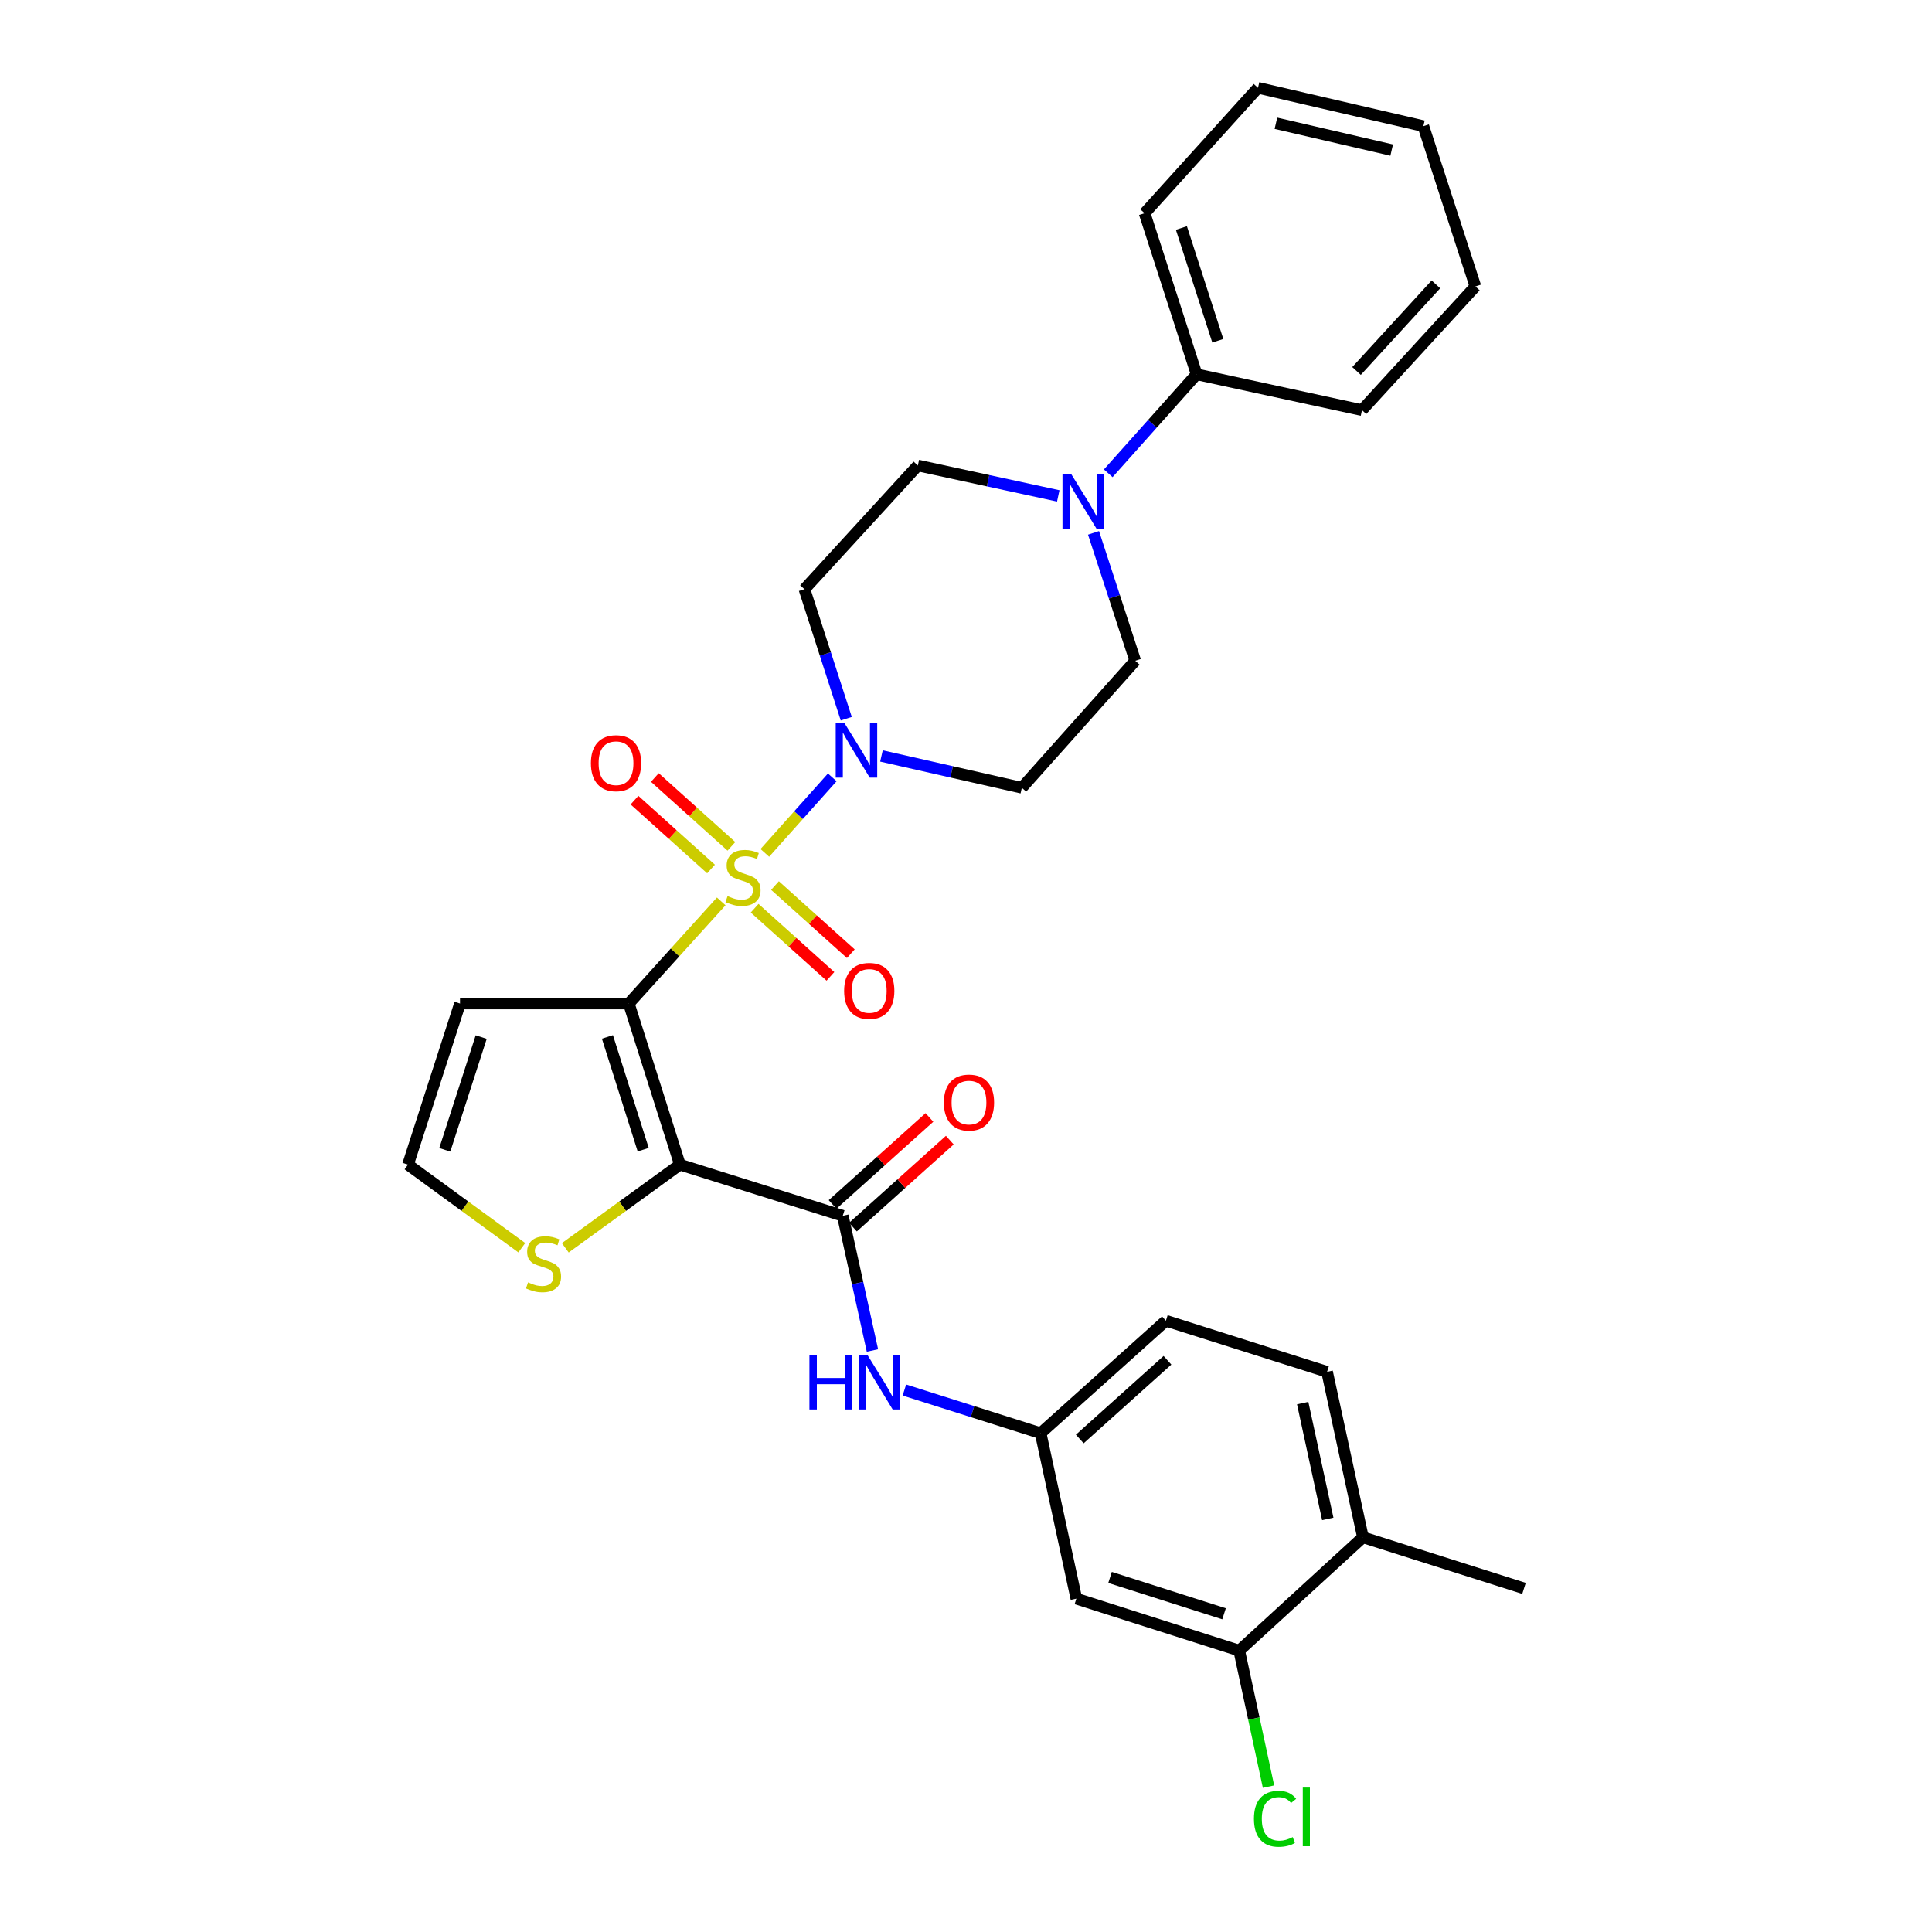 <?xml version='1.0' encoding='iso-8859-1'?>
<svg version='1.1' baseProfile='full'
              xmlns='http://www.w3.org/2000/svg'
                      xmlns:rdkit='http://www.rdkit.org/xml'
                      xmlns:xlink='http://www.w3.org/1999/xlink'
                  xml:space='preserve'
width='1000px' height='1000px' viewBox='0 0 1000 1000'>
<!-- END OF HEADER -->
<rect style='opacity:1.0;fill:#FFFFFF;stroke:none' width='1000' height='1000' x='0' y='0'> </rect>
<path class='bond-0' d='M 373.306,466.562 L 349.387,492.995' style='fill:none;fill-rule:evenodd;stroke:#CCCC00;stroke-width:6px;stroke-linecap:butt;stroke-linejoin:miter;stroke-opacity:1' />
<path class='bond-0' d='M 349.387,492.995 L 325.468,519.427' style='fill:none;fill-rule:evenodd;stroke:#000000;stroke-width:6px;stroke-linecap:butt;stroke-linejoin:miter;stroke-opacity:1' />
<path class='bond-2' d='M 395.873,441.46 L 413.33,421.914' style='fill:none;fill-rule:evenodd;stroke:#CCCC00;stroke-width:6px;stroke-linecap:butt;stroke-linejoin:miter;stroke-opacity:1' />
<path class='bond-2' d='M 413.33,421.914 L 430.786,402.368' style='fill:none;fill-rule:evenodd;stroke:#0000FF;stroke-width:6px;stroke-linecap:butt;stroke-linejoin:miter;stroke-opacity:1' />
<path class='bond-8' d='M 378.573,438.074 L 358.766,420.254' style='fill:none;fill-rule:evenodd;stroke:#CCCC00;stroke-width:6px;stroke-linecap:butt;stroke-linejoin:miter;stroke-opacity:1' />
<path class='bond-8' d='M 358.766,420.254 L 338.958,402.435' style='fill:none;fill-rule:evenodd;stroke:#FF0000;stroke-width:6px;stroke-linecap:butt;stroke-linejoin:miter;stroke-opacity:1' />
<path class='bond-8' d='M 368.024,449.799 L 348.217,431.98' style='fill:none;fill-rule:evenodd;stroke:#CCCC00;stroke-width:6px;stroke-linecap:butt;stroke-linejoin:miter;stroke-opacity:1' />
<path class='bond-8' d='M 348.217,431.98 L 328.409,414.161' style='fill:none;fill-rule:evenodd;stroke:#FF0000;stroke-width:6px;stroke-linecap:butt;stroke-linejoin:miter;stroke-opacity:1' />
<path class='bond-9' d='M 390.594,470.094 L 410.214,487.727' style='fill:none;fill-rule:evenodd;stroke:#CCCC00;stroke-width:6px;stroke-linecap:butt;stroke-linejoin:miter;stroke-opacity:1' />
<path class='bond-9' d='M 410.214,487.727 L 429.834,505.36' style='fill:none;fill-rule:evenodd;stroke:#FF0000;stroke-width:6px;stroke-linecap:butt;stroke-linejoin:miter;stroke-opacity:1' />
<path class='bond-9' d='M 401.137,458.363 L 420.757,475.996' style='fill:none;fill-rule:evenodd;stroke:#CCCC00;stroke-width:6px;stroke-linecap:butt;stroke-linejoin:miter;stroke-opacity:1' />
<path class='bond-9' d='M 420.757,475.996 L 440.377,493.629' style='fill:none;fill-rule:evenodd;stroke:#FF0000;stroke-width:6px;stroke-linecap:butt;stroke-linejoin:miter;stroke-opacity:1' />
<path class='bond-1' d='M 325.468,519.427 L 351.922,602.811' style='fill:none;fill-rule:evenodd;stroke:#000000;stroke-width:6px;stroke-linecap:butt;stroke-linejoin:miter;stroke-opacity:1' />
<path class='bond-1' d='M 314.403,536.704 L 332.92,595.073' style='fill:none;fill-rule:evenodd;stroke:#000000;stroke-width:6px;stroke-linecap:butt;stroke-linejoin:miter;stroke-opacity:1' />
<path class='bond-6' d='M 325.468,519.427 L 238.098,519.427' style='fill:none;fill-rule:evenodd;stroke:#000000;stroke-width:6px;stroke-linecap:butt;stroke-linejoin:miter;stroke-opacity:1' />
<path class='bond-3' d='M 351.922,602.811 L 436.218,629.291' style='fill:none;fill-rule:evenodd;stroke:#000000;stroke-width:6px;stroke-linecap:butt;stroke-linejoin:miter;stroke-opacity:1' />
<path class='bond-5' d='M 351.922,602.811 L 322.257,624.338' style='fill:none;fill-rule:evenodd;stroke:#000000;stroke-width:6px;stroke-linecap:butt;stroke-linejoin:miter;stroke-opacity:1' />
<path class='bond-5' d='M 322.257,624.338 L 292.592,645.865' style='fill:none;fill-rule:evenodd;stroke:#CCCC00;stroke-width:6px;stroke-linecap:butt;stroke-linejoin:miter;stroke-opacity:1' />
<path class='bond-10' d='M 456.241,391.282 L 492.574,399.52' style='fill:none;fill-rule:evenodd;stroke:#0000FF;stroke-width:6px;stroke-linecap:butt;stroke-linejoin:miter;stroke-opacity:1' />
<path class='bond-10' d='M 492.574,399.52 L 528.907,407.758' style='fill:none;fill-rule:evenodd;stroke:#000000;stroke-width:6px;stroke-linecap:butt;stroke-linejoin:miter;stroke-opacity:1' />
<path class='bond-11' d='M 438.027,371.998 L 427.203,338.482' style='fill:none;fill-rule:evenodd;stroke:#0000FF;stroke-width:6px;stroke-linecap:butt;stroke-linejoin:miter;stroke-opacity:1' />
<path class='bond-11' d='M 427.203,338.482 L 416.379,304.965' style='fill:none;fill-rule:evenodd;stroke:#000000;stroke-width:6px;stroke-linecap:butt;stroke-linejoin:miter;stroke-opacity:1' />
<path class='bond-7' d='M 436.218,629.291 L 443.897,664.155' style='fill:none;fill-rule:evenodd;stroke:#000000;stroke-width:6px;stroke-linecap:butt;stroke-linejoin:miter;stroke-opacity:1' />
<path class='bond-7' d='M 443.897,664.155 L 451.576,699.019' style='fill:none;fill-rule:evenodd;stroke:#0000FF;stroke-width:6px;stroke-linecap:butt;stroke-linejoin:miter;stroke-opacity:1' />
<path class='bond-18' d='M 441.488,635.158 L 466.553,612.642' style='fill:none;fill-rule:evenodd;stroke:#000000;stroke-width:6px;stroke-linecap:butt;stroke-linejoin:miter;stroke-opacity:1' />
<path class='bond-18' d='M 466.553,612.642 L 491.617,590.126' style='fill:none;fill-rule:evenodd;stroke:#FF0000;stroke-width:6px;stroke-linecap:butt;stroke-linejoin:miter;stroke-opacity:1' />
<path class='bond-18' d='M 430.948,623.425 L 456.012,600.909' style='fill:none;fill-rule:evenodd;stroke:#000000;stroke-width:6px;stroke-linecap:butt;stroke-linejoin:miter;stroke-opacity:1' />
<path class='bond-18' d='M 456.012,600.909 L 481.077,578.392' style='fill:none;fill-rule:evenodd;stroke:#FF0000;stroke-width:6px;stroke-linecap:butt;stroke-linejoin:miter;stroke-opacity:1' />
<path class='bond-4' d='M 547.751,256.678 L 511.415,248.808' style='fill:none;fill-rule:evenodd;stroke:#0000FF;stroke-width:6px;stroke-linecap:butt;stroke-linejoin:miter;stroke-opacity:1' />
<path class='bond-4' d='M 511.415,248.808 L 475.079,240.937' style='fill:none;fill-rule:evenodd;stroke:#000000;stroke-width:6px;stroke-linecap:butt;stroke-linejoin:miter;stroke-opacity:1' />
<path class='bond-19' d='M 573.623,244.98 L 596.493,219.361' style='fill:none;fill-rule:evenodd;stroke:#0000FF;stroke-width:6px;stroke-linecap:butt;stroke-linejoin:miter;stroke-opacity:1' />
<path class='bond-19' d='M 596.493,219.361 L 619.363,193.742' style='fill:none;fill-rule:evenodd;stroke:#000000;stroke-width:6px;stroke-linecap:butt;stroke-linejoin:miter;stroke-opacity:1' />
<path class='bond-30' d='M 566.006,275.809 L 576.803,308.911' style='fill:none;fill-rule:evenodd;stroke:#0000FF;stroke-width:6px;stroke-linecap:butt;stroke-linejoin:miter;stroke-opacity:1' />
<path class='bond-30' d='M 576.803,308.911 L 587.599,342.013' style='fill:none;fill-rule:evenodd;stroke:#000000;stroke-width:6px;stroke-linecap:butt;stroke-linejoin:miter;stroke-opacity:1' />
<path class='bond-31' d='M 270.08,645.821 L 240.63,624.316' style='fill:none;fill-rule:evenodd;stroke:#CCCC00;stroke-width:6px;stroke-linecap:butt;stroke-linejoin:miter;stroke-opacity:1' />
<path class='bond-31' d='M 240.63,624.316 L 211.179,602.811' style='fill:none;fill-rule:evenodd;stroke:#000000;stroke-width:6px;stroke-linecap:butt;stroke-linejoin:miter;stroke-opacity:1' />
<path class='bond-13' d='M 238.098,519.427 L 211.179,602.811' style='fill:none;fill-rule:evenodd;stroke:#000000;stroke-width:6px;stroke-linecap:butt;stroke-linejoin:miter;stroke-opacity:1' />
<path class='bond-13' d='M 249.07,536.78 L 230.227,595.149' style='fill:none;fill-rule:evenodd;stroke:#000000;stroke-width:6px;stroke-linecap:butt;stroke-linejoin:miter;stroke-opacity:1' />
<path class='bond-15' d='M 468.108,719.479 L 503.367,730.649' style='fill:none;fill-rule:evenodd;stroke:#0000FF;stroke-width:6px;stroke-linecap:butt;stroke-linejoin:miter;stroke-opacity:1' />
<path class='bond-15' d='M 503.367,730.649 L 538.625,741.819' style='fill:none;fill-rule:evenodd;stroke:#000000;stroke-width:6px;stroke-linecap:butt;stroke-linejoin:miter;stroke-opacity:1' />
<path class='bond-16' d='M 528.907,407.758 L 587.599,342.013' style='fill:none;fill-rule:evenodd;stroke:#000000;stroke-width:6px;stroke-linecap:butt;stroke-linejoin:miter;stroke-opacity:1' />
<path class='bond-17' d='M 416.379,304.965 L 475.079,240.937' style='fill:none;fill-rule:evenodd;stroke:#000000;stroke-width:6px;stroke-linecap:butt;stroke-linejoin:miter;stroke-opacity:1' />
<path class='bond-12' d='M 641.418,854.356 L 557.123,827.464' style='fill:none;fill-rule:evenodd;stroke:#000000;stroke-width:6px;stroke-linecap:butt;stroke-linejoin:miter;stroke-opacity:1' />
<path class='bond-12' d='M 633.567,835.296 L 574.561,816.472' style='fill:none;fill-rule:evenodd;stroke:#000000;stroke-width:6px;stroke-linecap:butt;stroke-linejoin:miter;stroke-opacity:1' />
<path class='bond-22' d='M 641.418,854.356 L 649.002,889.558' style='fill:none;fill-rule:evenodd;stroke:#000000;stroke-width:6px;stroke-linecap:butt;stroke-linejoin:miter;stroke-opacity:1' />
<path class='bond-22' d='M 649.002,889.558 L 656.586,924.761' style='fill:none;fill-rule:evenodd;stroke:#00CC00;stroke-width:6px;stroke-linecap:butt;stroke-linejoin:miter;stroke-opacity:1' />
<path class='bond-33' d='M 641.418,854.356 L 705.454,795.691' style='fill:none;fill-rule:evenodd;stroke:#000000;stroke-width:6px;stroke-linecap:butt;stroke-linejoin:miter;stroke-opacity:1' />
<path class='bond-14' d='M 557.123,827.464 L 538.625,741.819' style='fill:none;fill-rule:evenodd;stroke:#000000;stroke-width:6px;stroke-linecap:butt;stroke-linejoin:miter;stroke-opacity:1' />
<path class='bond-23' d='M 538.625,741.819 L 603.468,683.61' style='fill:none;fill-rule:evenodd;stroke:#000000;stroke-width:6px;stroke-linecap:butt;stroke-linejoin:miter;stroke-opacity:1' />
<path class='bond-23' d='M 558.888,744.825 L 604.278,704.079' style='fill:none;fill-rule:evenodd;stroke:#000000;stroke-width:6px;stroke-linecap:butt;stroke-linejoin:miter;stroke-opacity:1' />
<path class='bond-25' d='M 619.363,193.742 L 592.444,110.35' style='fill:none;fill-rule:evenodd;stroke:#000000;stroke-width:6px;stroke-linecap:butt;stroke-linejoin:miter;stroke-opacity:1' />
<path class='bond-25' d='M 630.335,176.388 L 611.492,118.013' style='fill:none;fill-rule:evenodd;stroke:#000000;stroke-width:6px;stroke-linecap:butt;stroke-linejoin:miter;stroke-opacity:1' />
<path class='bond-26' d='M 619.363,193.742 L 704.964,212.284' style='fill:none;fill-rule:evenodd;stroke:#000000;stroke-width:6px;stroke-linecap:butt;stroke-linejoin:miter;stroke-opacity:1' />
<path class='bond-20' d='M 705.454,795.691 L 686.895,710.055' style='fill:none;fill-rule:evenodd;stroke:#000000;stroke-width:6px;stroke-linecap:butt;stroke-linejoin:miter;stroke-opacity:1' />
<path class='bond-20' d='M 687.256,786.187 L 674.265,726.241' style='fill:none;fill-rule:evenodd;stroke:#000000;stroke-width:6px;stroke-linecap:butt;stroke-linejoin:miter;stroke-opacity:1' />
<path class='bond-24' d='M 705.454,795.691 L 788.821,822.145' style='fill:none;fill-rule:evenodd;stroke:#000000;stroke-width:6px;stroke-linecap:butt;stroke-linejoin:miter;stroke-opacity:1' />
<path class='bond-21' d='M 686.895,710.055 L 603.468,683.61' style='fill:none;fill-rule:evenodd;stroke:#000000;stroke-width:6px;stroke-linecap:butt;stroke-linejoin:miter;stroke-opacity:1' />
<path class='bond-28' d='M 592.444,110.35 L 651.136,45.455' style='fill:none;fill-rule:evenodd;stroke:#000000;stroke-width:6px;stroke-linecap:butt;stroke-linejoin:miter;stroke-opacity:1' />
<path class='bond-27' d='M 704.964,212.284 L 763.664,148.247' style='fill:none;fill-rule:evenodd;stroke:#000000;stroke-width:6px;stroke-linecap:butt;stroke-linejoin:miter;stroke-opacity:1' />
<path class='bond-27' d='M 702.142,192.021 L 743.232,147.195' style='fill:none;fill-rule:evenodd;stroke:#000000;stroke-width:6px;stroke-linecap:butt;stroke-linejoin:miter;stroke-opacity:1' />
<path class='bond-29' d='M 763.664,148.247 L 736.737,65.293' style='fill:none;fill-rule:evenodd;stroke:#000000;stroke-width:6px;stroke-linecap:butt;stroke-linejoin:miter;stroke-opacity:1' />
<path class='bond-32' d='M 651.136,45.455 L 736.737,65.293' style='fill:none;fill-rule:evenodd;stroke:#000000;stroke-width:6px;stroke-linecap:butt;stroke-linejoin:miter;stroke-opacity:1' />
<path class='bond-32' d='M 660.415,63.796 L 720.335,77.682' style='fill:none;fill-rule:evenodd;stroke:#000000;stroke-width:6px;stroke-linecap:butt;stroke-linejoin:miter;stroke-opacity:1' />
<path  class='atom-0' d='M 376.589 463.814
Q 376.909 463.934, 378.229 464.494
Q 379.549 465.054, 380.989 465.414
Q 382.469 465.734, 383.909 465.734
Q 386.589 465.734, 388.149 464.454
Q 389.709 463.134, 389.709 460.854
Q 389.709 459.294, 388.909 458.334
Q 388.149 457.374, 386.949 456.854
Q 385.749 456.334, 383.749 455.734
Q 381.229 454.974, 379.709 454.254
Q 378.229 453.534, 377.149 452.014
Q 376.109 450.494, 376.109 447.934
Q 376.109 444.374, 378.509 442.174
Q 380.949 439.974, 385.749 439.974
Q 389.029 439.974, 392.749 441.534
L 391.829 444.614
Q 388.429 443.214, 385.869 443.214
Q 383.109 443.214, 381.589 444.374
Q 380.069 445.494, 380.109 447.454
Q 380.109 448.974, 380.869 449.894
Q 381.669 450.814, 382.789 451.334
Q 383.949 451.854, 385.869 452.454
Q 388.429 453.254, 389.949 454.054
Q 391.469 454.854, 392.549 456.494
Q 393.669 458.094, 393.669 460.854
Q 393.669 464.774, 391.029 466.894
Q 388.429 468.974, 384.069 468.974
Q 381.549 468.974, 379.629 468.414
Q 377.749 467.894, 375.509 466.974
L 376.589 463.814
' fill='#CCCC00'/>
<path  class='atom-3' d='M 437.047 374.189
L 446.327 389.189
Q 447.247 390.669, 448.727 393.349
Q 450.207 396.029, 450.287 396.189
L 450.287 374.189
L 454.047 374.189
L 454.047 402.509
L 450.167 402.509
L 440.207 386.109
Q 439.047 384.189, 437.807 381.989
Q 436.607 379.789, 436.247 379.109
L 436.247 402.509
L 432.567 402.509
L 432.567 374.189
L 437.047 374.189
' fill='#0000FF'/>
<path  class='atom-5' d='M 554.42 245.319
L 563.7 260.319
Q 564.62 261.799, 566.1 264.479
Q 567.58 267.159, 567.66 267.319
L 567.66 245.319
L 571.42 245.319
L 571.42 273.639
L 567.54 273.639
L 557.58 257.239
Q 556.42 255.319, 555.18 253.119
Q 553.98 250.919, 553.62 250.239
L 553.62 273.639
L 549.94 273.639
L 549.94 245.319
L 554.42 245.319
' fill='#0000FF'/>
<path  class='atom-6' d='M 273.332 663.757
Q 273.652 663.877, 274.972 664.437
Q 276.292 664.997, 277.732 665.357
Q 279.212 665.677, 280.652 665.677
Q 283.332 665.677, 284.892 664.397
Q 286.452 663.077, 286.452 660.797
Q 286.452 659.237, 285.652 658.277
Q 284.892 657.317, 283.692 656.797
Q 282.492 656.277, 280.492 655.677
Q 277.972 654.917, 276.452 654.197
Q 274.972 653.477, 273.892 651.957
Q 272.852 650.437, 272.852 647.877
Q 272.852 644.317, 275.252 642.117
Q 277.692 639.917, 282.492 639.917
Q 285.772 639.917, 289.492 641.477
L 288.572 644.557
Q 285.172 643.157, 282.612 643.157
Q 279.852 643.157, 278.332 644.317
Q 276.812 645.437, 276.852 647.397
Q 276.852 648.917, 277.612 649.837
Q 278.412 650.757, 279.532 651.277
Q 280.692 651.797, 282.612 652.397
Q 285.172 653.197, 286.692 653.997
Q 288.212 654.797, 289.292 656.437
Q 290.412 658.037, 290.412 660.797
Q 290.412 664.717, 287.772 666.837
Q 285.172 668.917, 280.812 668.917
Q 278.292 668.917, 276.372 668.357
Q 274.492 667.837, 272.252 666.917
L 273.332 663.757
' fill='#CCCC00'/>
<path  class='atom-8' d='M 418.96 701.223
L 422.8 701.223
L 422.8 713.263
L 437.28 713.263
L 437.28 701.223
L 441.12 701.223
L 441.12 729.543
L 437.28 729.543
L 437.28 716.463
L 422.8 716.463
L 422.8 729.543
L 418.96 729.543
L 418.96 701.223
' fill='#0000FF'/>
<path  class='atom-8' d='M 448.92 701.223
L 458.2 716.223
Q 459.12 717.703, 460.6 720.383
Q 462.08 723.063, 462.16 723.223
L 462.16 701.223
L 465.92 701.223
L 465.92 729.543
L 462.04 729.543
L 452.08 713.143
Q 450.92 711.223, 449.68 709.023
Q 448.48 706.823, 448.12 706.143
L 448.12 729.543
L 444.44 729.543
L 444.44 701.223
L 448.92 701.223
' fill='#0000FF'/>
<path  class='atom-9' d='M 305.853 395.036
Q 305.853 388.236, 309.213 384.436
Q 312.573 380.636, 318.853 380.636
Q 325.133 380.636, 328.493 384.436
Q 331.853 388.236, 331.853 395.036
Q 331.853 401.916, 328.453 405.836
Q 325.053 409.716, 318.853 409.716
Q 312.613 409.716, 309.213 405.836
Q 305.853 401.956, 305.853 395.036
M 318.853 406.516
Q 323.173 406.516, 325.493 403.636
Q 327.853 400.716, 327.853 395.036
Q 327.853 389.476, 325.493 386.676
Q 323.173 383.836, 318.853 383.836
Q 314.533 383.836, 312.173 386.636
Q 309.853 389.436, 309.853 395.036
Q 309.853 400.756, 312.173 403.636
Q 314.533 406.516, 318.853 406.516
' fill='#FF0000'/>
<path  class='atom-10' d='M 436.922 512.891
Q 436.922 506.091, 440.282 502.291
Q 443.642 498.491, 449.922 498.491
Q 456.202 498.491, 459.562 502.291
Q 462.922 506.091, 462.922 512.891
Q 462.922 519.771, 459.522 523.691
Q 456.122 527.571, 449.922 527.571
Q 443.682 527.571, 440.282 523.691
Q 436.922 519.811, 436.922 512.891
M 449.922 524.371
Q 454.242 524.371, 456.562 521.491
Q 458.922 518.571, 458.922 512.891
Q 458.922 507.331, 456.562 504.531
Q 454.242 501.691, 449.922 501.691
Q 445.602 501.691, 443.242 504.491
Q 440.922 507.291, 440.922 512.891
Q 440.922 518.611, 443.242 521.491
Q 445.602 524.371, 449.922 524.371
' fill='#FF0000'/>
<path  class='atom-19' d='M 488.542 570.689
Q 488.542 563.889, 491.902 560.089
Q 495.262 556.289, 501.542 556.289
Q 507.822 556.289, 511.182 560.089
Q 514.542 563.889, 514.542 570.689
Q 514.542 577.569, 511.142 581.489
Q 507.742 585.369, 501.542 585.369
Q 495.302 585.369, 491.902 581.489
Q 488.542 577.609, 488.542 570.689
M 501.542 582.169
Q 505.862 582.169, 508.182 579.289
Q 510.542 576.369, 510.542 570.689
Q 510.542 565.129, 508.182 562.329
Q 505.862 559.489, 501.542 559.489
Q 497.222 559.489, 494.862 562.289
Q 492.542 565.089, 492.542 570.689
Q 492.542 576.409, 494.862 579.289
Q 497.222 582.169, 501.542 582.169
' fill='#FF0000'/>
<path  class='atom-23' d='M 649.039 941.402
Q 649.039 934.362, 652.319 930.682
Q 655.639 926.962, 661.919 926.962
Q 667.759 926.962, 670.879 931.082
L 668.239 933.242
Q 665.959 930.242, 661.919 930.242
Q 657.639 930.242, 655.359 933.122
Q 653.119 935.962, 653.119 941.402
Q 653.119 947.002, 655.439 949.882
Q 657.799 952.762, 662.359 952.762
Q 665.479 952.762, 669.119 950.882
L 670.239 953.882
Q 668.759 954.842, 666.519 955.402
Q 664.279 955.962, 661.799 955.962
Q 655.639 955.962, 652.319 952.202
Q 649.039 948.442, 649.039 941.402
' fill='#00CC00'/>
<path  class='atom-23' d='M 674.319 925.242
L 677.999 925.242
L 677.999 955.602
L 674.319 955.602
L 674.319 925.242
' fill='#00CC00'/>
</svg>
